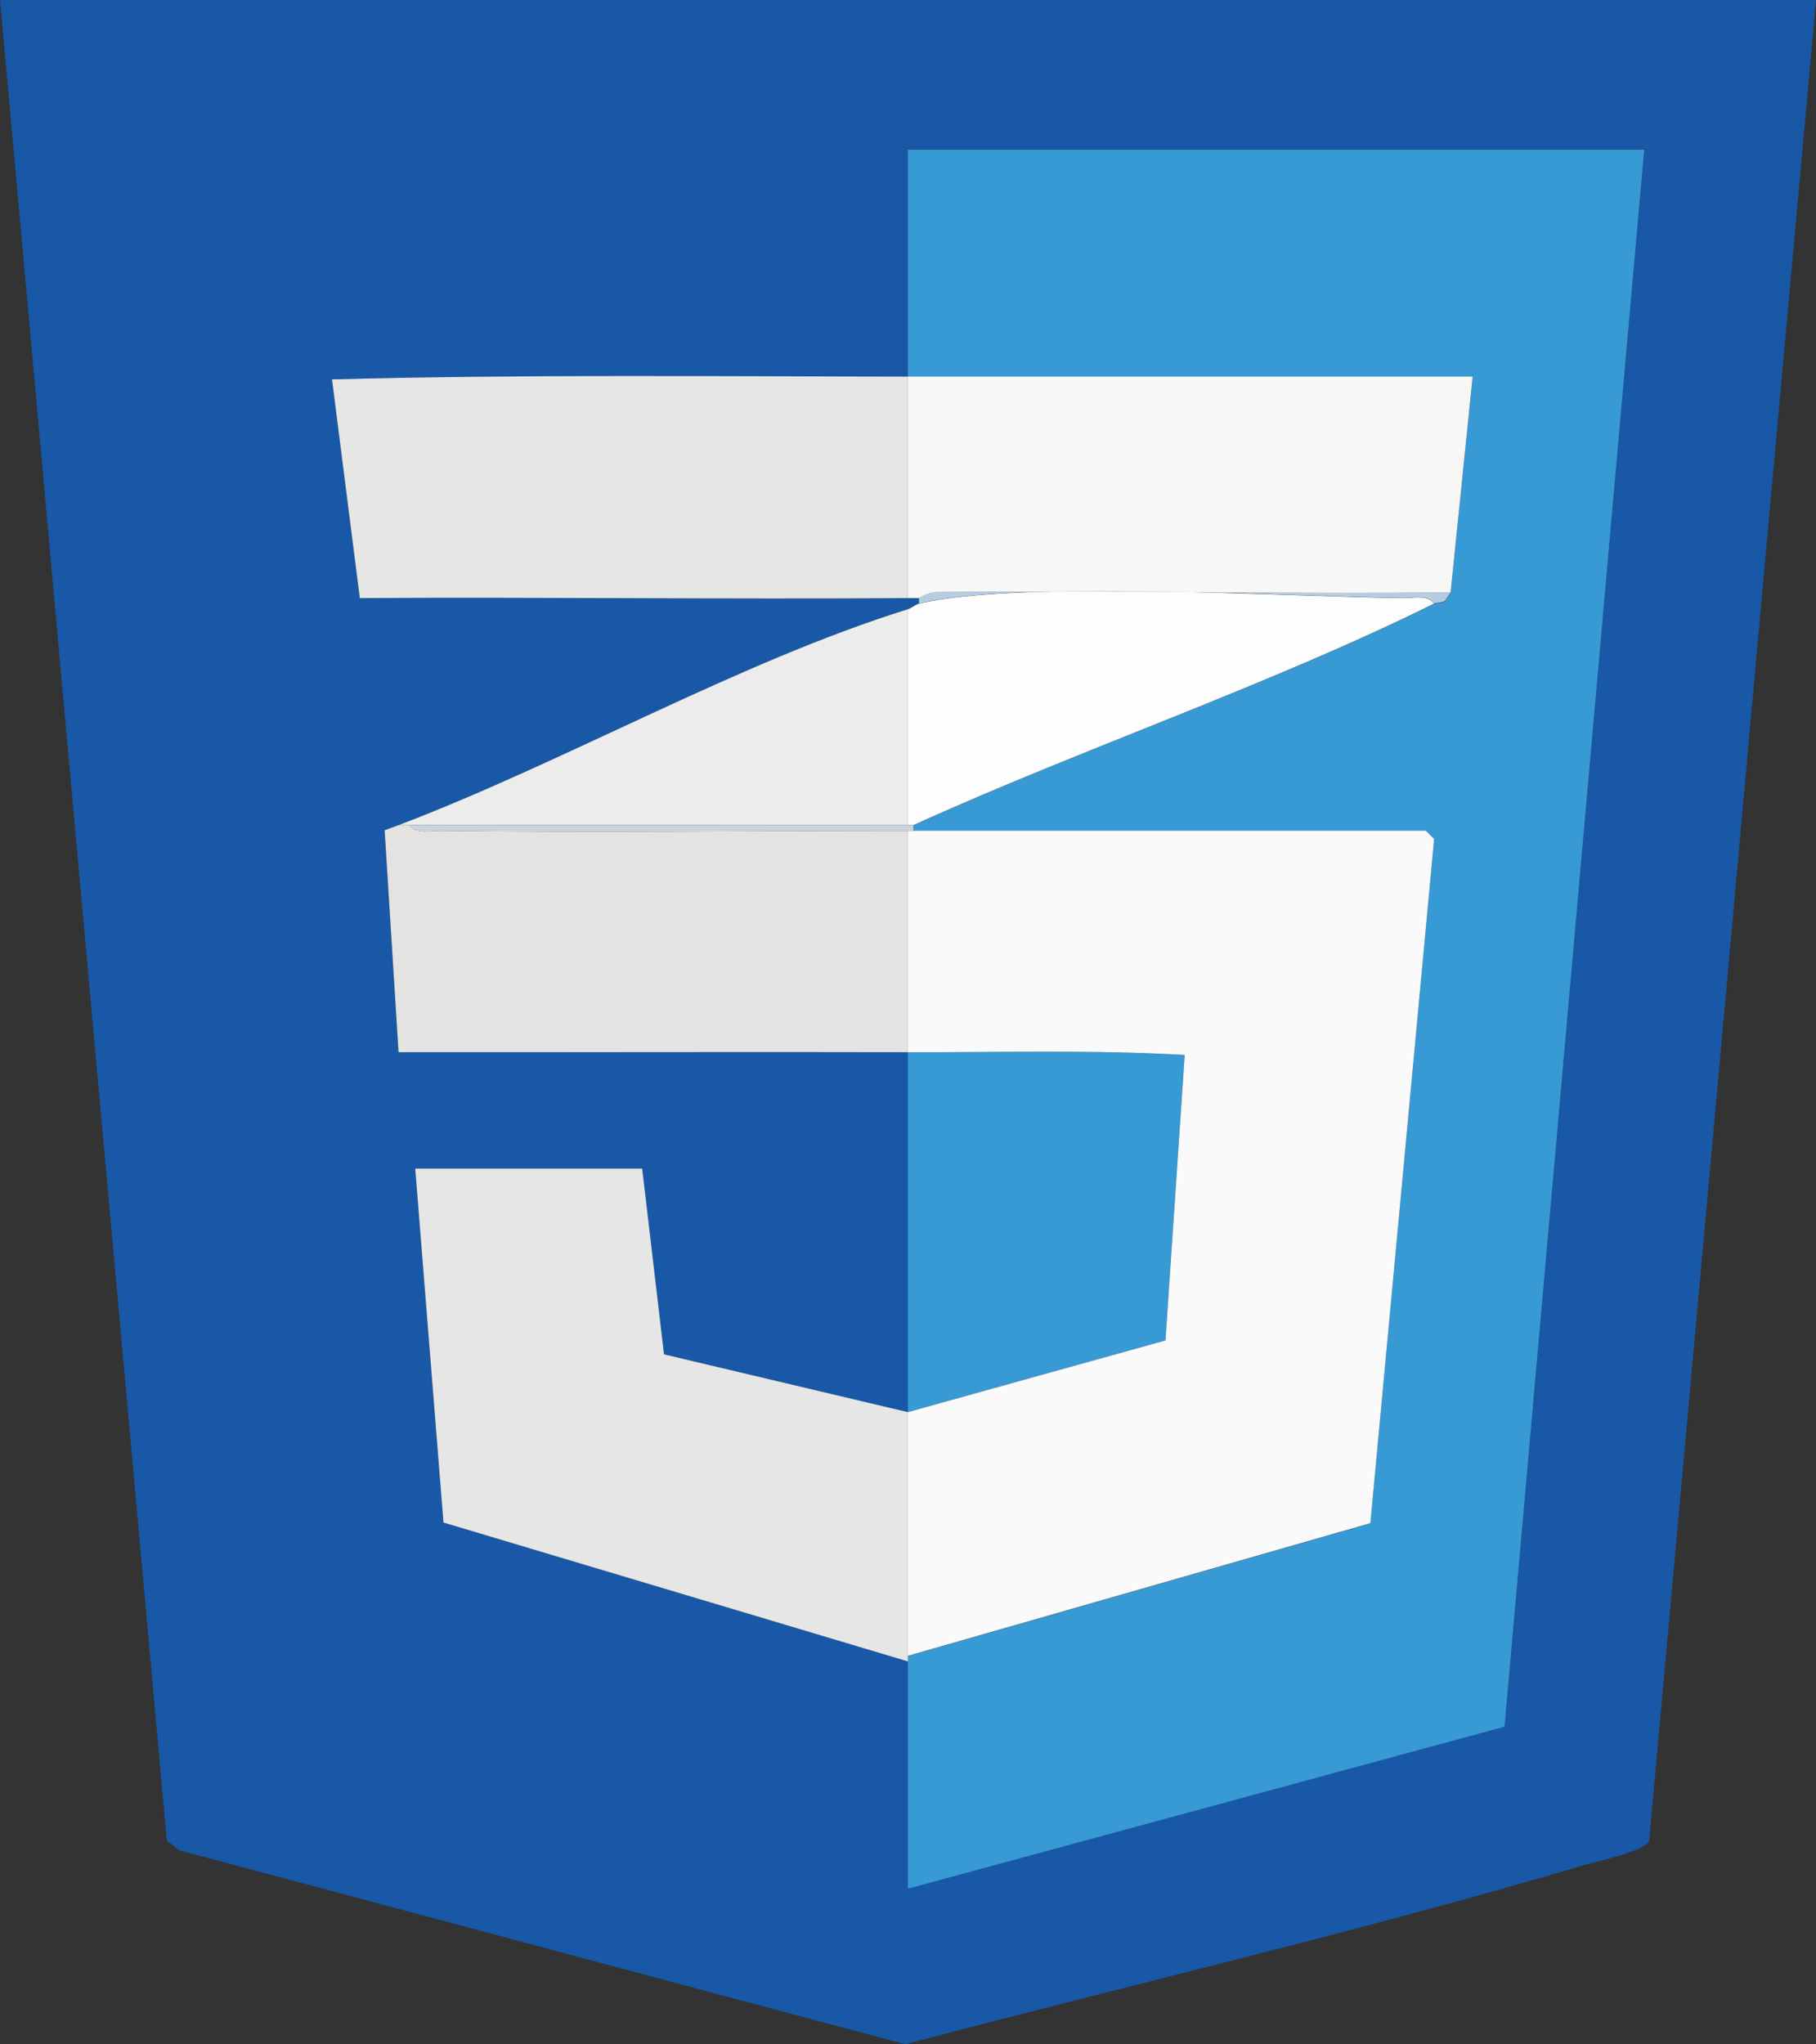 <?xml version="1.0" encoding="UTF-8"?>
<svg id="Layer_2" data-name="Layer 2" xmlns="http://www.w3.org/2000/svg" viewBox="0 0 84.89 95.52">
  <rect x="0" y="0" width="84.89" height="95.52" fill="#333333" stroke="none"/>
  <defs>
    <style>
      .cls-1 {
        fill: #fdfdfe;
      }

      .cls-2 {
        fill: #c9d4e1;
      }

      .cls-3 {
        fill: #f9faf9;
      }

      .cls-4 {
        fill: #1858a7;
      }

      .cls-5 {
        fill: #ececed;
      }

      .cls-6 {
        fill: #f7f7f6;
      }

      .cls-7 {
        fill: #389ad5;
      }

      .cls-8 {
        fill: #e6e6e5;
      }

      .cls-9 {
        fill: #e5e6e5;
      }

      .cls-10 {
        fill: #b6cce0;
      }

      .cls-11 {
        fill: #e4e3e1;
      }
    </style>
  </defs>
  <g id="CV">
    <g id="Info">
      <g id="css">
        <g id="yCEjX3">
          <g>
            <path class="cls-4" d="M84.89,0l-7.8,86.02c-.16.48-2.38.94-3.01,1.13-10.48,3.11-21.19,5.58-31.76,8.38l-33.93-9.06-.59-.45L0,0h84.89ZM42.44,17.6c-8.97,0-17.96-.11-26.92.13l1.3,10.22c8.54-.05,17.09.06,25.62,0,.17,0,.35,0,.52,0v.26c-.16.04-.34.2-.52.26-7.89,2.46-16.02,7.13-23.81,10.09l-.65.24.65,10.37c7.93.01,15.88-.02,23.81,0,0,5.6,0,11.22,0,16.82l-11.4-2.7-1.02-8.68h-10.61l1.32,16.54,21.71,6.49c0,3.53,0,7.08,0,10.61l27.89-7.57,6.53-73.7h-34.42v10.61Z"/>
            <path class="cls-7" d="M42.44,17.6V6.99h34.42l-6.53,73.7-27.89,7.57c0-3.53,0-7.08,0-10.61,0-.09,0-.17,0-.26l21.62-6.2,2.98-31.97-.39-.39c-7.98,0-15.97,0-23.95,0v-.26c7.9-3.6,16.58-6.52,24.33-10.35.12-.06.36,0,.52-.13l.26-.38,1.03-10.09c-8.8,0-17.6,0-26.4,0Z"/>
            <path class="cls-9" d="M42.44,77.64l-21.71-6.49-1.32-16.54h10.61l1.02,8.68,11.4,2.7c0,3.79,0,7.6,0,11.39,0,.09,0,.17,0,.26Z"/>
            <path class="cls-8" d="M42.44,17.6v10.35c-8.54.06-17.09-.05-25.62,0l-1.3-10.22c8.96-.24,17.95-.14,26.92-.13Z"/>
            <path class="cls-6" d="M42.44,17.6c8.8,0,17.6,0,26.4,0l-1.03,10.09c-7.99.07-15.98-.08-23.97-.02-.48,0-.83.28-.88.28-.17,0-.35,0-.52,0v-10.35Z"/>
            <path class="cls-11" d="M18.63,38.56h.52c.27.43.98.26,1.42.26,7.29.09,14.59,0,21.87,0v10.35c-7.93-.02-15.88.01-23.81,0l-.65-10.37.65-.24Z"/>
            <path class="cls-7" d="M42.44,49.17c4.31.01,8.64-.12,12.94.13l-.9,13.34-12.04,3.35c0-5.6,0-11.22,0-16.82Z"/>
            <path class="cls-1" d="M67.03,28.21c-7.74,3.83-16.43,6.76-24.33,10.35h-.26v-10.09c.17-.05.35-.22.52-.26,4.58-1.11,17.22-.32,22.65-.26.44,0,1.15-.17,1.42.26Z"/>
            <path class="cls-5" d="M42.44,28.47v10.09h-23.81c7.79-2.96,15.92-7.63,23.81-10.09Z"/>
            <path class="cls-10" d="M67.81,27.69l-.26.38c-.16.12-.4.08-.52.13-.27-.43-.98-.26-1.42-.26-5.42-.06-18.06-.84-22.65.26v-.26s.4-.27.88-.28c7.99-.07,15.99.09,23.97.02Z"/>
            <path class="cls-3" d="M42.7,38.82c7.98,0,15.97,0,23.95,0l.39.39-2.98,31.97-21.62,6.2c0-3.79,0-7.6,0-11.39l12.04-3.35.9-13.34c-4.3-.25-8.64-.12-12.94-.13v-10.35h.26Z"/>
            <path class="cls-2" d="M42.44,38.56h.26v.26h-.26c-7.28,0-14.59.09-21.87,0-.44,0-1.15.17-1.42-.26h23.29Z"/>
          </g>
        </g>
      </g>
    </g>
  </g>
</svg>